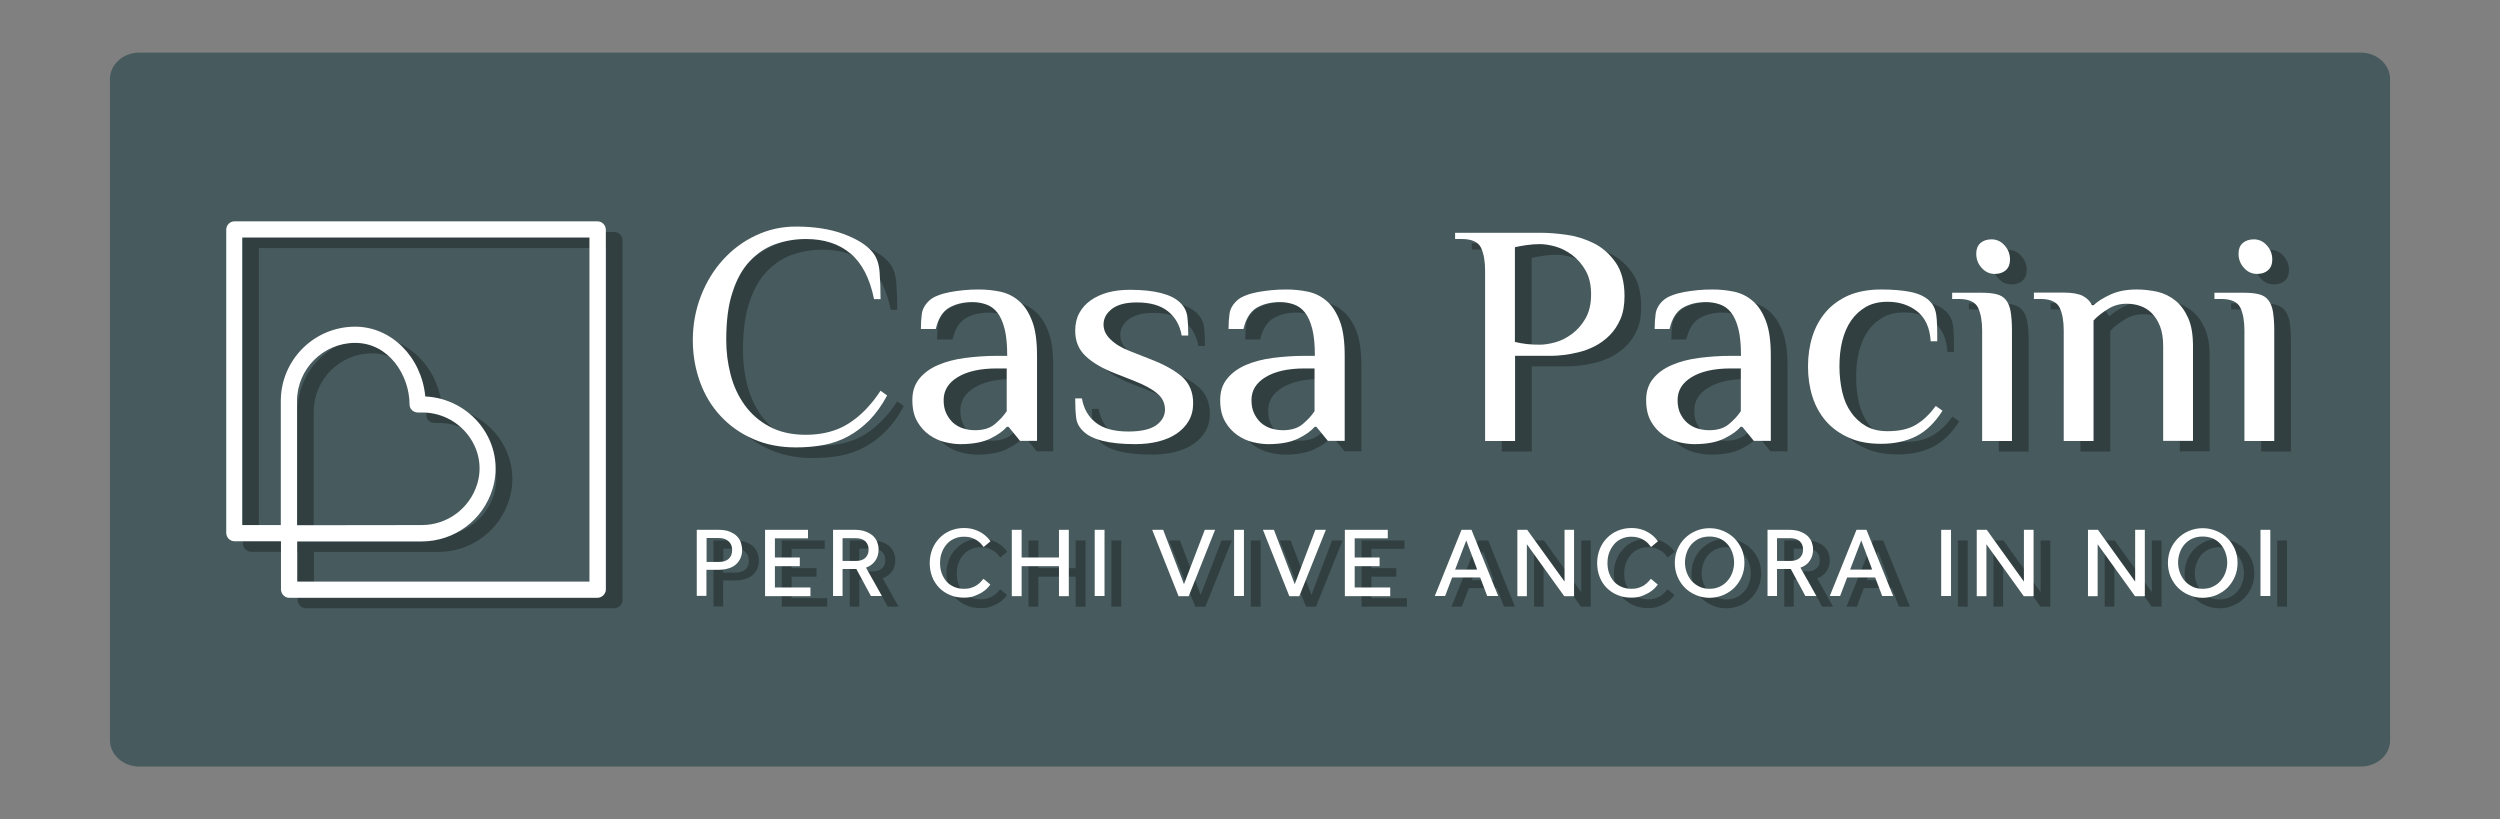 <?xml version="1.0" encoding="utf-8"?>
<!-- Generator: Adobe Illustrator 23.0.0, SVG Export Plug-In . SVG Version: 6.00 Build 0)  -->
<svg version="1.1" id="Livello_1" xmlns="http://www.w3.org/2000/svg" xmlns:xlink="http://www.w3.org/1999/xlink" x="0px" y="0px"
	 viewBox="0 0 1526 500" style="enable-background:new 0 0 1526 500;" xml:space="preserve">
<rect x="0" y="0" width="1526" height="500" fill="#808080" stroke="none"/>
<style type="text/css">
	.st0{opacity:0.45;fill:#042D33;enable-background:new    ;}
	.st1{opacity:0.3;}
	.st2{fill:#FFFFFF;}
</style>
<g>
	<path class="st0" d="M1441.2,467.9H85c-9.9,0-17.9-7.3-17.9-16.1V48.2c0-8.9,8.2-16.1,17.9-16.1h1356c9.9,0,17.9,7.3,17.9,16.1
		v403.6C1459.1,460.6,1450.9,467.9,1441.2,467.9z"/>
	<g class="st1">
		<g>
			<path d="M543.7,189c-2.6-12.6-7.3-21.8-14.3-27.7c-7-5.9-16-8.9-27.3-8.9c-6.6,0-12.9,1.1-18.8,3.2c-5.9,2.1-11,5.6-15.5,10.4
				c-4.5,4.8-8,11.1-10.5,19c-2.6,7.8-3.8,17.5-3.8,29.1c0,7.2,0.9,14.3,2.7,21.2c1.8,6.9,4.7,13.1,8.6,18.5
				c3.9,5.4,8.9,9.8,15.1,13.1c6.1,3.3,13.5,5,22.2,5c10.1,0,18.9-2.3,26.1-6.9c7.3-4.6,13.8-11.3,19.5-20l4,2.9
				c-3.2,6-6.9,11.1-10.8,15.1c-4,4-8.3,7.3-12.9,9.8c-4.6,2.5-9.6,4.3-14.9,5.3c-5.3,1-11,1.5-17.1,1.5c-9.6,0-18.3-1.7-26-5.1
				c-7.8-3.4-14.4-8.1-19.9-14c-5.5-5.9-9.7-12.8-12.6-20.8c-2.9-8-4.4-16.5-4.4-25.6c0-9.6,1.7-18.6,5-27.1
				c3.3-8.4,7.8-15.8,13.5-22c5.7-6.3,12.3-11.2,20-14.8c7.6-3.6,15.8-5.4,24.4-5.4c11.2,0,20.9,1.5,29,4.5c8.1,3,14,6.6,17.6,10.9
				c2.6,3,4.1,7.1,4.5,12.3c0.4,5.3,0.6,10.8,0.6,16.6H543.7z"/>
			<path d="M632.9,275.6l-7.1-8.7h-1c-2,2.4-5.3,4.8-9.9,7.1c-4.6,2.3-10.7,3.5-18.5,3.5c-2.8,0-5.9-0.4-9.3-1.2
				c-3.4-0.8-6.6-2.3-9.5-4.3c-3-2.1-5.5-4.8-7.5-8.3c-2-3.5-3-7.8-3-13.1c0-5.3,1.4-9.6,4.3-13.1c2.8-3.5,6.6-6.2,11.4-8.3
				c4.7-2,10.2-3.5,16.4-4.3c6.2-0.8,12.8-1.3,19.7-1.3h6.1c0-6.7-0.5-12.2-1.6-16.5c-1.1-4.3-2.6-7.6-4.5-10
				c-1.9-2.4-4.2-4-6.8-4.9c-2.6-0.9-5.4-1.4-8.4-1.4c-5.7,0-10.4,1.2-14.3,3.5c-3.9,2.3-6.5,6.6-8,12.9H572c0-3.3,0.2-6.5,0.6-9.3
				c0.4-2.9,1.9-5.6,4.5-8c1.2-1.2,2.9-2.2,5.2-3.1c2.2-0.9,4.7-1.6,7.4-2.1c2.7-0.5,5.6-0.9,8.6-1.2c3-0.3,6.1-0.4,9.2-0.4
				c4.6,0,9,0.5,13.3,1.4c4.3,1,8,2.9,11.3,5.8c3.3,2.9,5.9,7,7.9,12.3c2,5.3,2.9,12.3,2.9,20.9v52H632.9z M624.7,231.3h-6.1
				c-10.1,0-18.1,1.8-23.8,5.3c-5.8,3.5-8.6,8.2-8.6,14c0,3.1,0.5,5.8,1.6,8.1c1.1,2.3,2.5,4.2,4.2,5.8c1.8,1.5,3.8,2.7,6.1,3.4
				c2.3,0.7,4.7,1.1,7.3,1.1c5,0,9-1.2,11.9-3.6c2.9-2.4,5.4-5,7.4-8V231.3z"/>
			<path d="M738.5,252.5c0,4.1-0.9,7.7-2.7,10.8c-1.8,3.1-4.3,5.7-7.4,7.8c-3.1,2.1-6.9,3.7-11.2,4.8c-4.4,1.1-9.1,1.6-14.1,1.6
				c-8.1,0-14.7-0.7-19.9-2c-5.1-1.3-9-3.2-11.6-5.7c-2.6-2.4-4.1-5.2-4.5-8.3c-0.4-3.1-0.6-7.1-0.6-11.9h4.1
				c1.1,6.3,3.9,11.2,8.5,14.8c4.6,3.6,11.2,5.4,19.9,5.4c7.7,0,13.3-1.3,16.9-3.8c3.6-2.6,5.4-5.8,5.4-9.6c0-3.8-1.5-7.1-4.6-9.7
				c-3-2.6-7.6-5.2-13.7-7.6l-12.2-4.8c-7.7-3-13.7-6.5-17.9-10.5c-4.3-4-6.4-9.2-6.4-15.5c0-4.1,0.8-7.7,2.5-10.8
				c1.7-3.1,4-5.7,7-7.8c3-2.1,6.5-3.7,10.5-4.8c4.1-1.1,8.5-1.6,13.4-1.6c7.7,0,14.1,0.7,19.1,2c5,1.3,8.8,3.2,11.4,5.7
				c2.6,2.4,4,5.2,4.5,8.3c0.4,3.1,0.6,7.1,0.6,11.9h-4c-1.1-6.3-3.9-11.2-8.4-14.8c-4.5-3.6-10.8-5.4-19-5.4
				c-6.6,0-11.7,1.3-15.1,3.9c-3.4,2.6-5.2,5.8-5.2,9.6c0,3.3,1.4,6.4,4.3,9.1c2.8,2.8,6.8,5.2,12,7.2l12.2,4.8
				c8.6,3.3,15.2,7,19.7,11C736.2,240.5,738.5,245.8,738.5,252.5"/>
			<path d="M820.8,275.6l-7.1-8.7h-1c-2,2.4-5.3,4.8-9.9,7.1c-4.6,2.3-10.7,3.5-18.5,3.5c-2.8,0-5.9-0.4-9.3-1.2
				c-3.4-0.8-6.6-2.3-9.5-4.3c-3-2.1-5.5-4.8-7.5-8.3c-2-3.5-3-7.8-3-13.1c0-5.3,1.4-9.6,4.3-13.1c2.8-3.5,6.6-6.2,11.3-8.3
				c4.7-2,10.2-3.5,16.4-4.3c6.2-0.8,12.8-1.3,19.7-1.3h6.1c0-6.7-0.5-12.2-1.6-16.5c-1.1-4.3-2.6-7.6-4.5-10
				c-1.9-2.4-4.2-4-6.8-4.9c-2.6-0.9-5.4-1.4-8.4-1.4c-5.7,0-10.4,1.2-14.3,3.5c-3.8,2.3-6.5,6.6-8,12.9h-9.1c0-3.3,0.2-6.5,0.6-9.3
				c0.4-2.9,1.9-5.6,4.5-8c1.2-1.2,2.9-2.2,5.2-3.1c2.2-0.9,4.7-1.6,7.4-2.1c2.7-0.5,5.6-0.9,8.6-1.2c3-0.3,6.1-0.4,9.2-0.4
				c4.6,0,9,0.5,13.3,1.4c4.3,1,8,2.9,11.3,5.8c3.3,2.9,5.9,7,7.9,12.3c2,5.3,2.9,12.3,2.9,20.9v52H820.8z M812.6,231.3h-6.1
				c-10.1,0-18.1,1.8-23.8,5.3c-5.8,3.5-8.6,8.2-8.6,14c0,3.1,0.5,5.8,1.6,8.1c1.1,2.3,2.5,4.2,4.2,5.8c1.8,1.5,3.8,2.7,6.1,3.4
				c2.3,0.7,4.7,1.1,7.3,1.1c5,0,9-1.2,11.9-3.6c2.9-2.4,5.4-5,7.4-8V231.3z"/>
			<path d="M934.9,275.6h-18.2v-104c0-5.8-0.8-10.4-2.5-14c-1.7-3.5-5.6-5.3-11.7-5.3h-4.1v-3.8h52.7c4.3,0,9.4,0.4,15.2,1.2
				c5.8,0.8,11.3,2.5,16.6,5.1c5.3,2.6,9.7,6.5,13.4,11.7c3.6,5.1,5.5,12,5.5,20.6c0,5.5-0.8,10.2-2.5,14.1
				c-1.7,3.9-3.9,7.2-6.6,9.9c-2.7,2.7-5.7,4.9-9,6.6c-3.3,1.7-6.6,2.9-9.9,3.7c-3.3,0.8-6.4,1.4-9.3,1.7c-2.9,0.3-5.3,0.5-7.2,0.5
				h-22.3V275.6z M950.1,216.9c2.8,0,6-0.5,9.6-1.5c3.6-1,7-2.8,10.2-5.2c3.2-2.4,6-5.6,8.2-9.5c2.2-3.9,3.3-8.8,3.3-14.5
				c0-5.8-1.1-10.6-3.3-14.5c-2.2-3.9-5-7.1-8.2-9.5c-3.2-2.4-6.7-4.2-10.2-5.2c-3.6-1-6.8-1.5-9.6-1.5c-2.6,0-5.2,0.2-8,0.6
				c-2.8,0.4-5.2,0.8-7.2,1.3V215c2,0.5,4.4,1,7.2,1.3C944.8,216.7,947.5,216.9,950.1,216.9"/>
			<path d="M1080.8,275.6l-7.1-8.7h-1c-2,2.4-5.3,4.8-9.9,7.1c-4.6,2.3-10.7,3.5-18.5,3.5c-2.8,0-5.9-0.4-9.3-1.2
				c-3.4-0.8-6.6-2.3-9.5-4.3c-3-2.1-5.5-4.8-7.5-8.3c-2-3.5-3-7.8-3-13.1c0-5.3,1.4-9.6,4.3-13.1c2.8-3.5,6.6-6.2,11.4-8.3
				c4.7-2,10.2-3.5,16.4-4.3c6.2-0.8,12.8-1.3,19.7-1.3h6.1c0-6.7-0.5-12.2-1.6-16.5c-1.1-4.3-2.6-7.6-4.5-10
				c-1.9-2.4-4.2-4-6.8-4.9c-2.6-0.9-5.4-1.4-8.4-1.4c-5.7,0-10.4,1.2-14.3,3.5c-3.9,2.3-6.5,6.6-8,12.9h-9.1c0-3.3,0.2-6.5,0.6-9.3
				c0.4-2.9,1.9-5.6,4.5-8c1.2-1.2,2.9-2.2,5.2-3.1c2.2-0.9,4.7-1.6,7.4-2.1c2.7-0.5,5.6-0.9,8.6-1.2c3-0.3,6.1-0.4,9.2-0.4
				c4.6,0,9,0.5,13.3,1.4c4.3,1,8,2.9,11.3,5.8c3.3,2.9,5.9,7,7.9,12.3c2,5.3,2.9,12.3,2.9,20.9v52H1080.8z M1072.7,231.3h-6.1
				c-10.1,0-18.1,1.8-23.8,5.3c-5.8,3.5-8.6,8.2-8.6,14c0,3.1,0.5,5.8,1.6,8.1c1.1,2.3,2.5,4.2,4.3,5.8c1.8,1.5,3.8,2.7,6.1,3.4
				c2.3,0.7,4.7,1.1,7.3,1.1c5,0,9-1.2,11.9-3.6c2.9-2.4,5.4-5,7.4-8V231.3z"/>
			<path d="M1158.3,183.2c7.2,0,13.2,0.5,18.1,1.5c4.9,1,8.7,2.8,11.3,5.2c1.2,1.2,2.2,2.4,2.9,3.8c0.7,1.4,1.2,3.1,1.5,5
				c0.3,1.9,0.4,4.2,0.5,6.8c0.1,2.6,0.1,5.8,0.1,9.3h-4c-0.5-8.2-3.3-14.3-8.2-18.2c-4.9-3.9-11-5.9-18.1-5.9
				c-5.1,0-9.5,1-13.2,3.1c-3.6,2.1-6.7,4.9-9.1,8.4c-2.4,3.5-4.2,7.7-5.4,12.5c-1.2,4.8-1.7,10-1.7,15.5c0,5.5,0.6,10.7,1.7,15.5
				c1.1,4.8,2.9,9,5.4,12.5c2.4,3.5,5.5,6.3,9.1,8.4c3.7,2.1,8,3.1,13.2,3.1c7.2,0,13-1.3,17.4-4c4.5-2.7,8.4-6.5,12-11.4l4.1,2.9
				c-4.6,7.3-10,12.5-16.1,15.6c-6.2,3.1-13.3,4.6-21.4,4.6c-7.6,0-14.2-1.2-19.8-3.8c-5.6-2.5-10.2-5.9-13.9-10.1
				c-3.6-4.2-6.4-9.2-8.2-14.9c-1.8-5.7-2.7-11.8-2.7-18.4c0-6.6,0.9-12.7,2.7-18.4c1.8-5.7,4.6-10.7,8.2-14.9
				c3.6-4.2,8.3-7.6,13.9-10.1C1144.1,184.4,1150.7,183.2,1158.3,183.2"/>
			<path d="M1238.3,275.6h-18.2v-67.4c0-5.8-0.8-10.4-2.5-14c-1.7-3.5-5.6-5.3-11.7-5.3h-4.1v-3.8h18.3c3.5,0,6.4,0.3,8.8,0.9
				c2.4,0.6,4.3,1.7,5.7,3.5c1.4,1.7,2.4,4.1,2.9,7.1c0.5,3,0.8,6.9,0.8,11.7V275.6z M1237.1,164.9c0,2.7-0.8,4.8-2.5,6.4
				c-1.7,1.5-3.9,2.3-6.8,2.3c-3.1,0-5.8-1.2-8-3.7c-2.2-2.4-3.3-5.3-3.3-8.7c0-2.7,0.8-4.8,2.5-6.4c1.7-1.5,4-2.3,6.8-2.3
				c3.1,0,5.8,1.2,8,3.7C1236,158.7,1237.1,161.6,1237.1,164.9"/>
			<path d="M1269.9,208.2c0-5.8-0.8-10.4-2.5-14c-1.7-3.5-5.6-5.3-11.7-5.3h-4v-3.9h18.2c5.1,0,9,0.7,11.6,2
				c2.6,1.4,4.5,3.2,5.6,5.7h1c2.6-2.4,6.1-4.6,10.5-6.6c4.5-2,9.7-3,15.8-3c4.3,0,8.5,0.5,12.7,1.4c4.1,1,7.8,2.8,11,5.4
				c3.2,2.6,5.8,6.2,7.8,10.7c2,4.5,2.9,10.2,2.9,17.1v57.8h-18.2v-57.8c0-4.7-0.6-8.8-1.9-12.1c-1.3-3.3-3-6-5.1-8.1
				c-2.1-2.1-4.5-3.5-7.1-4.4c-2.6-0.9-5.4-1.3-8.2-1.3c-4.1,0-7.8,1-11.2,3.1c-3.4,2.1-6.5,4.4-9,7.1v73.6h-18.2V208.2z"/>
			<path d="M1398.4,275.6h-18.2v-67.4c0-5.8-0.8-10.4-2.5-14c-1.7-3.5-5.6-5.3-11.7-5.3h-4.1v-3.8h18.3c3.5,0,6.4,0.3,8.8,0.9
				c2.4,0.6,4.3,1.7,5.7,3.5c1.4,1.7,2.4,4.1,2.9,7.1c0.5,3,0.8,6.9,0.8,11.7V275.6z M1397.2,164.9c0,2.7-0.8,4.8-2.5,6.4
				c-1.7,1.5-3.9,2.3-6.8,2.3c-3.1,0-5.8-1.2-8-3.7c-2.2-2.4-3.3-5.3-3.3-8.7c0-2.7,0.8-4.8,2.5-6.4c1.7-1.5,4-2.3,6.8-2.3
				c3.1,0,5.8,1.2,8,3.7C1396.1,158.7,1397.2,161.6,1397.2,164.9"/>
			<path d="M374.8,151.5L374.8,151.5L374.8,151.5z M267.5,326.9c0,0,0.1,0,0.1,0c15.6,0,29.3-10.1,33.9-25.1
				c3.1-10.2,1.1-21-5.5-29.7c-6.8-9-17.6-14.2-28.9-13.9l-1.8,0c-1.3,0-2.6-0.5-3.6-1.4c-1-0.9-1.5-2.2-1.5-3.5
				c-0.1-18.1-12.8-37.6-33.2-37.6c-19.5,0-35.4,15.9-35.5,35.4v75.9L267.5,326.9L267.5,326.9z M191.5,361.4h178.5v-210H158v175.5
				h23.6l0-75.9c0.1-25,20.4-45.2,45.4-45.2c22.2,0,40.5,18.7,42.8,42.6c13.3,0.6,25.8,7.1,34,17.8c8.5,11.2,11.1,25.3,7.1,38.5
				c-5.8,19.2-23.3,32.2-43.4,32.2l-75.9,0V361.4z M374.8,371.3h-188c-2.8,0-5.1-2.3-5.1-5.2v-29.3h-28.3c-2.8,0-5.1-2.3-5.1-5.2
				V146.6c0-2.7,2.3-5,5-5h221.6c2.8,0,5.1,2.3,5.1,5.2v219.5C380,369,377.6,371.3,374.8,371.3"/>
			<g>
				<path d="M449,349.5c2.6,0,4.6-0.6,6-1.9c1.4-1.3,2.1-3,2.1-5.3c0-2.3-0.7-4.1-2.2-5.4c-1.4-1.3-3.4-2-5.9-2h-7.5v14.6H449z
					 M435.6,329.9h13.2c2.8,0,5.2,0.4,7,1.2c1.8,0.8,3.3,1.7,4.4,2.9c1.1,1.2,1.9,2.5,2.3,3.9c0.4,1.5,0.7,2.9,0.7,4.2
					c0,2-0.4,3.8-1.1,5.3c-0.7,1.5-1.7,2.8-2.9,3.8c-1.2,1-2.7,1.8-4.5,2.3c-1.7,0.5-3.6,0.8-5.7,0.8h-7.6v15.9h-5.9V329.9z"/>
				<polygon points="477.2,329.9 503.4,329.9 503.4,335 483.2,335 483.2,346.8 498.4,346.8 498.4,352 483.2,352 483.2,365.1 
					504.9,365.1 504.9,370.3 477.2,370.3 				"/>
				<path d="M532.5,348.8c2.6,0,4.6-0.6,5.9-1.9c1.3-1.2,2-2.9,2-5c0-2.2-0.7-3.9-2.1-5.2c-1.4-1.2-3.4-1.8-5.9-1.8h-7.9v13.9H532.5
					z M518.7,329.9H532c2.7,0,4.9,0.4,6.7,1.1c1.8,0.7,3.3,1.6,4.5,2.7c1.1,1.1,2,2.4,2.5,3.8c0.5,1.4,0.8,2.8,0.8,4.3
					c0,2.6-0.6,4.9-1.9,6.8s-3.2,3.5-5.8,4.4l9.7,17.3h-6.7l-8.9-16.5h-8.4v16.5h-5.8V329.9z"/>
				<path d="M614.7,363.2c-0.5,0.7-1.2,1.6-2.1,2.5c-1,0.9-2.1,1.8-3.5,2.6c-1.4,0.8-3,1.5-4.7,2.1c-1.8,0.6-3.8,0.8-5.9,0.8
					c-3.1,0-5.9-0.5-8.4-1.6c-2.5-1-4.7-2.5-6.6-4.4c-1.8-1.9-3.3-4.1-4.3-6.7c-1-2.6-1.5-5.4-1.5-8.4c0-2.9,0.5-5.7,1.5-8.3
					c1-2.6,2.4-4.8,4.3-6.8c1.8-1.9,4-3.5,6.6-4.6s5.4-1.7,8.5-1.7c2.2,0,4.2,0.3,5.9,0.8c1.7,0.5,3.3,1.2,4.6,2
					c1.3,0.8,2.4,1.6,3.4,2.6c0.9,0.9,1.7,1.8,2.3,2.7l-4.2,3.5c-0.5-0.7-1.1-1.4-1.8-2.2c-0.7-0.7-1.5-1.4-2.5-2
					c-1-0.6-2.1-1.1-3.3-1.5c-1.2-0.4-2.7-0.6-4.3-0.6c-2.3,0-4.3,0.4-6.2,1.3c-1.8,0.8-3.4,2-4.6,3.5c-1.3,1.5-2.2,3.2-2.9,5.1
					c-0.7,1.9-1,4-1,6.2c0,2.2,0.3,4.2,1,6.2c0.7,1.9,1.7,3.6,2.9,5c1.2,1.4,2.8,2.5,4.6,3.3c1.8,0.8,3.8,1.2,6,1.2
					c1.9,0,3.5-0.2,4.8-0.7c1.4-0.5,2.5-1,3.4-1.7c0.9-0.6,1.7-1.3,2.3-2c0.6-0.7,1.1-1.2,1.5-1.7L614.7,363.2z"/>
				<polygon points="627.8,329.9 633.8,329.9 633.8,346.8 656.6,346.8 656.6,329.9 662.6,329.9 662.6,370.3 656.6,370.3 656.6,352 
					633.8,352 633.8,370.3 627.8,370.3 				"/>
				<rect x="678.4" y="329.9" width="6" height="40.4"/>
				<polygon points="713.5,329.9 720.2,329.9 732.9,363.1 745.6,329.9 751.9,329.9 735.8,370.3 729.6,370.3 				"/>
				<rect x="763.5" y="329.9" width="6" height="40.4"/>
				<polygon points="781.1,329.9 787.8,329.9 800.5,363.1 813.1,329.9 819.5,329.9 803.3,370.3 797.2,370.3 				"/>
				<polygon points="831.1,329.9 857.3,329.9 857.3,335 837.1,335 837.1,346.8 852.3,346.8 852.3,352 837.1,352 837.1,365.1 
					858.8,365.1 858.8,370.3 831.1,370.3 				"/>
				<path d="M911.9,354.1l-6.7-17.8l-6.8,17.8H911.9z M902.3,329.9h6.1l16.3,40.4H918l-4.3-11.3h-17.1l-4.3,11.3H886L902.3,329.9z"
					/>
				<polygon points="936.4,329.9 942.4,329.9 965.2,361.5 965.2,329.9 971,329.9 971,370.3 965,370.3 942.2,338.7 942.2,370.3 
					936.4,370.3 				"/>
				<path d="M1022.1,363.2c-0.5,0.7-1.2,1.6-2.1,2.5c-1,0.9-2.1,1.8-3.5,2.6c-1.4,0.8-3,1.5-4.7,2.1c-1.8,0.6-3.8,0.8-5.9,0.8
					c-3.1,0-5.9-0.5-8.4-1.6c-2.5-1-4.7-2.5-6.6-4.4s-3.3-4.1-4.3-6.7c-1-2.6-1.5-5.4-1.5-8.4c0-2.9,0.5-5.7,1.5-8.3
					c1-2.6,2.4-4.8,4.3-6.8s4-3.5,6.6-4.6s5.4-1.7,8.5-1.7c2.2,0,4.2,0.3,5.9,0.8c1.8,0.5,3.3,1.2,4.6,2c1.3,0.8,2.4,1.6,3.4,2.6
					c0.9,0.9,1.7,1.8,2.3,2.7l-4.2,3.5c-0.5-0.7-1.1-1.4-1.8-2.2c-0.7-0.7-1.5-1.4-2.5-2c-1-0.6-2.1-1.1-3.3-1.5
					c-1.3-0.4-2.7-0.6-4.3-0.6c-2.3,0-4.3,0.4-6.2,1.3c-1.8,0.8-3.4,2-4.6,3.5s-2.2,3.2-2.9,5.1c-0.7,1.9-1,4-1,6.2
					c0,2.2,0.3,4.2,1,6.2c0.7,1.9,1.7,3.6,2.9,5c1.2,1.4,2.8,2.5,4.6,3.3c1.8,0.8,3.8,1.2,6,1.2c1.9,0,3.5-0.2,4.8-0.7
					c1.4-0.5,2.5-1,3.4-1.7c0.9-0.6,1.7-1.3,2.3-2c0.6-0.7,1.1-1.2,1.5-1.7L1022.1,363.2z"/>
				<path d="M1053.7,365.9c2.3,0,4.4-0.4,6.2-1.3c1.8-0.8,3.4-2,4.7-3.5s2.3-3.1,3-5.1c0.7-1.9,1.1-3.9,1.1-6.1
					c0-2.2-0.4-4.2-1.1-6.2c-0.7-1.9-1.7-3.6-3-5.1c-1.3-1.5-2.9-2.6-4.7-3.4c-1.9-0.8-3.9-1.2-6.2-1.2s-4.4,0.4-6.2,1.2
					c-1.8,0.8-3.4,2-4.7,3.4c-1.3,1.5-2.3,3.1-3,5.1c-0.7,1.9-1.1,4-1.1,6.2c0,2.1,0.4,4.2,1.1,6.1c0.7,1.9,1.7,3.6,3,5.1
					c1.3,1.5,2.9,2.6,4.7,3.5C1049.4,365.4,1051.4,365.9,1053.7,365.9 M1053.7,371.3c-3,0-5.8-0.6-8.4-1.7c-2.6-1.1-4.8-2.6-6.7-4.5
					c-1.9-1.9-3.4-4.2-4.5-6.8c-1.1-2.6-1.6-5.4-1.6-8.3c0-2.9,0.5-5.7,1.6-8.3c1.1-2.6,2.6-4.8,4.5-6.7c1.9-1.9,4.1-3.4,6.7-4.5
					c2.6-1.1,5.4-1.7,8.4-1.7s5.8,0.6,8.4,1.7c2.6,1.1,4.9,2.6,6.8,4.5c1.9,1.9,3.4,4.2,4.5,6.7c1.1,2.6,1.6,5.3,1.6,8.3
					c0,2.9-0.5,5.7-1.6,8.3c-1.1,2.6-2.6,4.8-4.5,6.8c-1.9,1.9-4.2,3.4-6.8,4.5C1059.5,370.8,1056.7,371.3,1053.7,371.3"/>
				<path d="M1102.9,348.8c2.6,0,4.6-0.6,5.9-1.9c1.3-1.2,2-2.9,2-5c0-2.2-0.7-3.9-2.1-5.2c-1.4-1.2-3.4-1.8-5.9-1.8h-7.9v13.9
					H1102.9z M1089.1,329.9h13.3c2.7,0,4.9,0.4,6.7,1.1c1.8,0.7,3.3,1.6,4.5,2.7c1.1,1.1,2,2.4,2.5,3.8c0.5,1.4,0.8,2.8,0.8,4.3
					c0,2.6-0.6,4.9-1.9,6.8c-1.2,2-3.2,3.5-5.8,4.4l9.7,17.3h-6.7l-8.9-16.5h-8.4v16.5h-5.8V329.9z"/>
				<path d="M1153,354.1l-6.7-17.8l-6.8,17.8H1153z M1143.4,329.9h6.1l16.3,40.4h-6.7l-4.3-11.3h-17.1l-4.3,11.3h-6.3L1143.4,329.9z
					"/>
				<rect x="1195.1" y="329.9" width="6" height="40.4"/>
				<polygon points="1216.8,329.9 1222.9,329.9 1245.6,361.5 1245.6,329.9 1251.5,329.9 1251.5,370.3 1245.5,370.3 1222.7,338.7 
					1222.7,370.3 1216.8,370.3 				"/>
				<polygon points="1284.7,329.9 1290.8,329.9 1313.5,361.5 1313.5,329.9 1319.4,329.9 1319.4,370.3 1313.4,370.3 1290.6,338.7 
					1290.6,370.3 1284.7,370.3 				"/>
				<path d="M1354.7,365.9c2.3,0,4.4-0.4,6.2-1.3c1.8-0.8,3.4-2,4.7-3.5c1.3-1.5,2.3-3.1,3-5.1c0.7-1.9,1.1-3.9,1.1-6.1
					c0-2.2-0.4-4.2-1.1-6.2c-0.7-1.9-1.7-3.6-3-5.1c-1.3-1.5-2.9-2.6-4.7-3.4c-1.9-0.8-3.9-1.2-6.2-1.2c-2.3,0-4.4,0.4-6.2,1.2
					c-1.8,0.8-3.4,2-4.7,3.4c-1.3,1.5-2.3,3.1-3,5.1c-0.7,1.9-1.1,4-1.1,6.2c0,2.1,0.4,4.2,1.1,6.1c0.7,1.9,1.7,3.6,3,5.1
					c1.3,1.5,2.9,2.6,4.7,3.5C1350.3,365.4,1352.4,365.9,1354.7,365.9 M1354.7,371.3c-3,0-5.8-0.6-8.4-1.7c-2.6-1.1-4.8-2.6-6.7-4.5
					s-3.4-4.2-4.5-6.8c-1.1-2.6-1.6-5.4-1.6-8.3c0-2.9,0.5-5.7,1.6-8.3c1.1-2.6,2.6-4.8,4.5-6.7c1.9-1.9,4.1-3.4,6.7-4.5
					c2.6-1.1,5.4-1.7,8.4-1.7c3,0,5.8,0.6,8.4,1.7c2.6,1.1,4.9,2.6,6.8,4.5c1.9,1.9,3.4,4.2,4.5,6.7c1.1,2.6,1.6,5.3,1.6,8.3
					c0,2.9-0.5,5.7-1.6,8.3c-1.1,2.6-2.6,4.8-4.5,6.8c-1.9,1.9-4.2,3.4-6.8,4.5C1360.5,370.8,1357.7,371.3,1354.7,371.3"/>
				<rect x="1390" y="329.9" width="6" height="40.4"/>
			</g>
		</g>
	</g>
	<g>
		<g>
			<path class="st2" d="M533.5,182.5c-2.6-12.6-7.3-21.8-14.3-27.7c-7-5.9-16-8.9-27.3-8.9c-6.6,0-12.9,1.1-18.8,3.2
				c-5.9,2.1-11,5.6-15.5,10.4c-4.5,4.8-8,11.1-10.5,19c-2.6,7.8-3.8,17.5-3.8,29.1c0,7.2,0.9,14.3,2.7,21.2
				c1.8,6.9,4.7,13.1,8.6,18.5c3.9,5.4,8.9,9.8,15.1,13.1c6.1,3.3,13.5,5,22.2,5c10.1,0,18.9-2.3,26.1-6.9
				c7.3-4.6,13.8-11.3,19.5-20l4,2.9c-3.2,6-6.9,11.1-10.8,15.1c-4,4-8.3,7.3-12.9,9.8c-4.6,2.5-9.6,4.3-14.9,5.3
				c-5.3,1-11,1.5-17.1,1.5c-9.6,0-18.3-1.7-26-5.1c-7.8-3.4-14.4-8.1-19.9-14c-5.5-5.9-9.7-12.8-12.6-20.8
				c-2.9-8-4.4-16.5-4.4-25.6c0-9.6,1.7-18.6,5-27.1c3.3-8.4,7.8-15.8,13.5-22c5.7-6.3,12.3-11.2,20-14.8c7.6-3.6,15.8-5.4,24.4-5.4
				c11.2,0,20.9,1.5,29,4.5c8.1,3,14,6.6,17.6,10.9c2.6,3,4.1,7.1,4.5,12.3c0.4,5.3,0.6,10.8,0.6,16.6H533.5z"/>
			<path class="st2" d="M622.7,269.2l-7.1-8.7h-1c-2,2.4-5.3,4.8-9.9,7.1c-4.6,2.3-10.7,3.5-18.5,3.5c-2.8,0-5.9-0.4-9.3-1.2
				c-3.4-0.8-6.6-2.3-9.5-4.3c-3-2.1-5.5-4.8-7.5-8.3c-2-3.5-3-7.8-3-13.1c0-5.3,1.4-9.6,4.3-13.1c2.8-3.5,6.6-6.2,11.4-8.3
				c4.7-2,10.2-3.5,16.4-4.3c6.2-0.8,12.8-1.3,19.7-1.3h6.1c0-6.7-0.5-12.2-1.6-16.5c-1.1-4.3-2.6-7.6-4.5-10
				c-1.9-2.4-4.2-4-6.8-4.9c-2.6-0.9-5.4-1.4-8.4-1.4c-5.7,0-10.4,1.2-14.3,3.5c-3.9,2.3-6.5,6.6-8,12.9h-9.1c0-3.3,0.2-6.5,0.6-9.3
				c0.4-2.9,1.9-5.6,4.5-8c1.2-1.2,2.9-2.2,5.2-3.1c2.2-0.9,4.7-1.6,7.4-2.1c2.7-0.5,5.6-0.9,8.6-1.2c3-0.3,6.1-0.4,9.2-0.4
				c4.6,0,9,0.5,13.3,1.4c4.3,1,8,2.9,11.3,5.8c3.3,2.9,5.9,7,7.9,12.3c2,5.3,2.9,12.3,2.9,20.9v52H622.7z M614.5,224.9h-6.1
				c-10.1,0-18.1,1.8-23.8,5.3c-5.8,3.5-8.6,8.2-8.6,14c0,3.1,0.5,5.8,1.6,8.1c1.1,2.3,2.5,4.2,4.2,5.8c1.8,1.5,3.8,2.7,6.1,3.4
				c2.3,0.7,4.7,1.1,7.3,1.1c5,0,9-1.2,11.9-3.6c2.9-2.4,5.4-5,7.4-8V224.9z"/>
			<path class="st2" d="M728.3,246.1c0,4.1-0.9,7.7-2.7,10.8c-1.8,3.1-4.3,5.7-7.4,7.8c-3.1,2.1-6.9,3.7-11.2,4.8
				c-4.4,1.1-9.1,1.6-14.1,1.6c-8.1,0-14.7-0.7-19.9-2c-5.1-1.3-9-3.2-11.6-5.7c-2.6-2.4-4.1-5.2-4.5-8.3c-0.4-3.1-0.6-7.1-0.6-11.9
				h4.1c1.1,6.3,3.9,11.2,8.5,14.8c4.6,3.6,11.2,5.4,19.9,5.4c7.7,0,13.3-1.3,16.9-3.8c3.6-2.6,5.4-5.8,5.4-9.6
				c0-3.8-1.5-7.1-4.6-9.7c-3-2.6-7.6-5.2-13.7-7.6l-12.2-4.8c-7.7-3-13.7-6.5-17.9-10.5c-4.3-4-6.4-9.2-6.4-15.5
				c0-4.1,0.8-7.7,2.5-10.8c1.7-3.1,4-5.7,7-7.8c3-2.1,6.5-3.7,10.5-4.8c4.1-1.1,8.5-1.6,13.4-1.6c7.7,0,14.1,0.7,19.1,2
				c5,1.3,8.8,3.2,11.4,5.7c2.6,2.4,4,5.2,4.5,8.3c0.4,3.1,0.6,7.1,0.6,11.9h-4c-1.1-6.3-3.9-11.2-8.4-14.8
				c-4.5-3.6-10.8-5.4-19-5.4c-6.6,0-11.7,1.3-15.1,3.9c-3.4,2.6-5.2,5.8-5.2,9.6c0,3.3,1.4,6.4,4.3,9.1c2.8,2.8,6.8,5.2,12,7.2
				l12.2,4.8c8.6,3.3,15.2,7,19.7,11C726,234.1,728.3,239.4,728.3,246.1"/>
			<path class="st2" d="M810.6,269.2l-7.1-8.7h-1c-2,2.4-5.3,4.8-9.9,7.1c-4.6,2.3-10.7,3.5-18.5,3.5c-2.8,0-5.9-0.4-9.3-1.2
				c-3.4-0.8-6.6-2.3-9.5-4.3c-3-2.1-5.5-4.8-7.5-8.3c-2-3.5-3-7.8-3-13.1c0-5.3,1.4-9.6,4.3-13.1c2.8-3.5,6.6-6.2,11.3-8.3
				c4.7-2,10.2-3.5,16.4-4.3c6.2-0.8,12.8-1.3,19.7-1.3h6.1c0-6.7-0.5-12.2-1.6-16.5c-1.1-4.3-2.6-7.6-4.5-10
				c-1.9-2.4-4.2-4-6.8-4.9c-2.6-0.9-5.4-1.4-8.4-1.4c-5.7,0-10.4,1.2-14.3,3.5c-3.8,2.3-6.5,6.6-8,12.9h-9.1c0-3.3,0.2-6.5,0.6-9.3
				c0.4-2.9,1.9-5.6,4.5-8c1.2-1.2,2.9-2.2,5.2-3.1c2.2-0.9,4.7-1.6,7.4-2.1c2.7-0.5,5.6-0.9,8.6-1.2c3-0.3,6.1-0.4,9.2-0.4
				c4.6,0,9,0.5,13.3,1.4c4.3,1,8,2.9,11.3,5.8c3.3,2.9,5.9,7,7.9,12.3c2,5.3,2.9,12.3,2.9,20.9v52H810.6z M802.4,224.9h-6.1
				c-10.1,0-18.1,1.8-23.8,5.3c-5.8,3.5-8.6,8.2-8.6,14c0,3.1,0.5,5.8,1.6,8.1c1.1,2.3,2.5,4.2,4.2,5.8c1.8,1.5,3.8,2.7,6.1,3.4
				c2.3,0.7,4.7,1.1,7.3,1.1c5,0,9-1.2,11.9-3.6c2.9-2.4,5.4-5,7.4-8V224.9z"/>
			<path class="st2" d="M924.7,269.2h-18.2v-104c0-5.8-0.8-10.4-2.5-14c-1.7-3.5-5.6-5.3-11.7-5.3h-4.1v-3.8h52.7
				c4.3,0,9.4,0.4,15.2,1.2c5.8,0.8,11.3,2.5,16.6,5.1c5.3,2.6,9.7,6.5,13.4,11.7c3.6,5.1,5.5,12,5.5,20.6c0,5.5-0.8,10.2-2.5,14.1
				c-1.7,3.9-3.9,7.2-6.6,9.9c-2.7,2.7-5.7,4.9-9,6.6c-3.3,1.7-6.6,2.9-9.9,3.7c-3.3,0.8-6.4,1.4-9.3,1.7c-2.9,0.3-5.3,0.5-7.2,0.5
				h-22.3V269.2z M939.9,210.4c2.8,0,6-0.5,9.6-1.5c3.6-1,7-2.8,10.2-5.2c3.2-2.4,6-5.6,8.2-9.5c2.2-3.9,3.3-8.8,3.3-14.5
				c0-5.8-1.1-10.6-3.3-14.5c-2.2-3.9-5-7.1-8.2-9.5c-3.2-2.4-6.7-4.2-10.2-5.2c-3.6-1-6.8-1.5-9.6-1.5c-2.6,0-5.2,0.2-8,0.6
				c-2.8,0.4-5.2,0.8-7.2,1.3v57.8c2,0.5,4.4,1,7.2,1.3C934.6,210.3,937.3,210.4,939.9,210.4"/>
			<path class="st2" d="M1070.6,269.2l-7.1-8.7h-1c-2,2.4-5.3,4.8-9.9,7.1c-4.6,2.3-10.7,3.5-18.5,3.5c-2.8,0-5.9-0.4-9.3-1.2
				c-3.4-0.8-6.6-2.3-9.5-4.3c-3-2.1-5.5-4.8-7.5-8.3c-2-3.5-3-7.8-3-13.1c0-5.3,1.4-9.6,4.3-13.1c2.8-3.5,6.6-6.2,11.4-8.3
				c4.7-2,10.2-3.5,16.4-4.3c6.2-0.8,12.8-1.3,19.7-1.3h6.1c0-6.7-0.5-12.2-1.6-16.5c-1.1-4.3-2.6-7.6-4.5-10
				c-1.9-2.4-4.2-4-6.8-4.9c-2.6-0.9-5.4-1.4-8.4-1.4c-5.7,0-10.4,1.2-14.3,3.5c-3.9,2.3-6.5,6.6-8,12.9h-9.1c0-3.3,0.2-6.5,0.6-9.3
				c0.4-2.9,1.9-5.6,4.5-8c1.2-1.2,2.9-2.2,5.2-3.1c2.2-0.9,4.7-1.6,7.4-2.1c2.7-0.5,5.6-0.9,8.6-1.2c3-0.3,6.1-0.4,9.2-0.4
				c4.6,0,9,0.5,13.3,1.4c4.3,1,8,2.9,11.3,5.8c3.3,2.9,5.9,7,7.9,12.3c2,5.3,2.9,12.3,2.9,20.9v52H1070.6z M1062.5,224.9h-6.1
				c-10.1,0-18.1,1.8-23.8,5.3c-5.8,3.5-8.6,8.2-8.6,14c0,3.1,0.5,5.8,1.6,8.1c1.1,2.3,2.5,4.2,4.3,5.8c1.8,1.5,3.8,2.7,6.1,3.4
				c2.3,0.7,4.7,1.1,7.3,1.1c5,0,9-1.2,11.9-3.6c2.9-2.4,5.4-5,7.4-8V224.9z"/>
			<path class="st2" d="M1148.1,176.7c7.2,0,13.2,0.5,18.1,1.5c4.9,1,8.7,2.8,11.3,5.2c1.2,1.2,2.2,2.4,2.9,3.8
				c0.7,1.4,1.2,3.1,1.5,5c0.3,1.9,0.4,4.2,0.5,6.8c0.1,2.6,0.1,5.8,0.1,9.3h-4c-0.5-8.2-3.3-14.3-8.2-18.2
				c-4.9-3.9-11-5.9-18.1-5.9c-5.1,0-9.5,1-13.2,3.1c-3.6,2.1-6.7,4.9-9.1,8.4c-2.4,3.5-4.2,7.7-5.4,12.5c-1.2,4.8-1.7,10-1.7,15.5
				c0,5.5,0.6,10.7,1.7,15.5c1.1,4.8,2.9,9,5.4,12.5c2.4,3.5,5.5,6.3,9.1,8.4c3.7,2.1,8,3.1,13.2,3.1c7.2,0,13-1.3,17.4-4
				c4.5-2.7,8.4-6.5,12-11.4l4.1,2.9c-4.6,7.3-10,12.5-16.1,15.6c-6.2,3.1-13.3,4.6-21.4,4.6c-7.6,0-14.2-1.2-19.8-3.8
				c-5.6-2.5-10.2-5.9-13.9-10.1c-3.6-4.2-6.4-9.2-8.2-14.9c-1.8-5.7-2.7-11.8-2.7-18.4c0-6.6,0.9-12.7,2.7-18.4
				c1.8-5.7,4.6-10.7,8.2-14.9s8.3-7.6,13.9-10.1C1133.9,178,1140.5,176.7,1148.1,176.7"/>
			<path class="st2" d="M1228.1,269.2h-18.2v-67.4c0-5.8-0.8-10.4-2.5-14c-1.7-3.5-5.6-5.3-11.7-5.3h-4.1v-3.8h18.3
				c3.5,0,6.4,0.3,8.8,0.9c2.4,0.6,4.3,1.7,5.7,3.5c1.4,1.7,2.4,4.1,2.9,7.1c0.5,3,0.8,6.9,0.8,11.7V269.2z M1226.9,158.5
				c0,2.7-0.8,4.8-2.5,6.4c-1.7,1.5-3.9,2.3-6.8,2.3c-3.1,0-5.8-1.2-8-3.7c-2.2-2.4-3.3-5.3-3.3-8.7c0-2.7,0.8-4.8,2.5-6.4
				c1.7-1.5,4-2.3,6.8-2.3c3.1,0,5.8,1.2,8,3.7C1225.8,152.2,1226.9,155.1,1226.9,158.5"/>
			<path class="st2" d="M1259.7,201.8c0-5.8-0.8-10.4-2.5-14c-1.7-3.5-5.6-5.3-11.7-5.3h-4v-3.9h18.2c5.1,0,9,0.7,11.6,2
				c2.6,1.4,4.5,3.2,5.6,5.7h1c2.6-2.4,6.1-4.6,10.5-6.6c4.5-2,9.7-3,15.8-3c4.3,0,8.5,0.5,12.7,1.4c4.1,1,7.8,2.8,11,5.4
				c3.2,2.6,5.8,6.2,7.8,10.7c2,4.5,2.9,10.2,2.9,17.1v57.8h-18.2v-57.8c0-4.7-0.6-8.8-1.9-12.1c-1.3-3.3-3-6-5.1-8.1
				c-2.1-2.1-4.5-3.5-7.1-4.4c-2.6-0.9-5.4-1.3-8.2-1.3c-4.1,0-7.8,1-11.2,3.1c-3.4,2.1-6.5,4.4-9,7.1v73.6h-18.2V201.8z"/>
			<path class="st2" d="M1388.2,269.2H1370v-67.4c0-5.8-0.8-10.4-2.5-14c-1.7-3.5-5.6-5.3-11.7-5.3h-4.1v-3.8h18.3
				c3.5,0,6.4,0.3,8.8,0.9c2.4,0.6,4.3,1.7,5.7,3.5c1.4,1.7,2.4,4.1,2.9,7.1c0.5,3,0.8,6.9,0.8,11.7V269.2z M1387,158.5
				c0,2.7-0.8,4.8-2.5,6.4c-1.7,1.5-3.9,2.3-6.8,2.3c-3.1,0-5.8-1.2-8-3.7c-2.2-2.4-3.3-5.3-3.3-8.7c0-2.7,0.8-4.8,2.5-6.4
				c1.7-1.5,4-2.3,6.8-2.3c3.1,0,5.8,1.2,8,3.7C1385.9,152.2,1387,155.1,1387,158.5"/>
			<path class="st2" d="M364.6,145L364.6,145L364.6,145z M257.3,320.5c0,0,0.1,0,0.1,0c15.6,0,29.3-10.1,33.9-25.1
				c3.1-10.2,1.1-21-5.5-29.7c-6.8-9-17.6-14.2-28.9-13.9l-1.8,0c-1.3,0-2.6-0.5-3.6-1.4c-1-0.9-1.5-2.2-1.5-3.5
				c-0.1-18.1-12.8-37.6-33.2-37.6c-19.5,0-35.4,15.9-35.5,35.4v75.9L257.3,320.5L257.3,320.5z M181.3,355h178.5V145h-212v175.5
				h23.6l0-75.9c0.1-25,20.4-45.2,45.4-45.2c22.2,0,40.5,18.7,42.8,42.6c13.3,0.6,25.8,7.1,34,17.8c8.5,11.2,11.1,25.3,7.1,38.5
				c-5.8,19.2-23.3,32.2-43.4,32.2l-75.9,0V355z M364.6,364.9h-188c-2.8,0-5.1-2.3-5.1-5.2v-29.3h-28.3c-2.8,0-5.1-2.3-5.1-5.2
				V140.1c0-2.7,2.3-5,5-5h221.6c2.8,0,5.1,2.3,5.1,5.2v219.5C369.8,362.6,367.4,364.9,364.6,364.9"/>
			<g>
				<path class="st2" d="M438.8,343c2.6,0,4.6-0.6,6-1.9c1.4-1.3,2.1-3,2.1-5.3c0-2.3-0.7-4.1-2.2-5.4c-1.4-1.3-3.4-2-5.9-2h-7.5
					V343H438.8z M425.4,323.4h13.2c2.8,0,5.2,0.4,7,1.2c1.8,0.8,3.3,1.7,4.4,2.9c1.1,1.2,1.9,2.5,2.3,3.9c0.4,1.5,0.7,2.9,0.7,4.2
					c0,2-0.4,3.8-1.1,5.3c-0.7,1.5-1.7,2.8-2.9,3.8c-1.2,1-2.7,1.8-4.5,2.3c-1.7,0.5-3.6,0.8-5.7,0.8h-7.6v15.9h-5.9V323.4z"/>
				<polygon class="st2" points="467,323.4 493.2,323.4 493.2,328.6 473,328.6 473,340.3 488.2,340.3 488.2,345.6 473,345.6 
					473,358.6 494.7,358.6 494.7,363.9 467,363.9 				"/>
				<path class="st2" d="M522.3,342.4c2.6,0,4.6-0.6,5.9-1.9c1.3-1.2,2-2.9,2-5c0-2.2-0.7-3.9-2.1-5.2c-1.4-1.2-3.4-1.8-5.9-1.8
					h-7.9v13.9H522.3z M508.5,323.4h13.3c2.7,0,4.9,0.4,6.7,1.1c1.8,0.7,3.3,1.6,4.5,2.7c1.1,1.1,2,2.4,2.5,3.8s0.8,2.8,0.8,4.3
					c0,2.6-0.6,4.9-1.9,6.8s-3.2,3.5-5.8,4.4l9.7,17.3h-6.7l-8.9-16.5h-8.4v16.5h-5.8V323.4z"/>
				<path class="st2" d="M604.5,356.8c-0.5,0.7-1.2,1.6-2.1,2.5c-1,0.9-2.1,1.8-3.5,2.6c-1.4,0.8-3,1.5-4.7,2.1
					c-1.8,0.6-3.8,0.8-5.9,0.8c-3.1,0-5.9-0.5-8.4-1.6c-2.5-1-4.7-2.5-6.6-4.4c-1.8-1.9-3.3-4.1-4.3-6.7c-1-2.6-1.5-5.4-1.5-8.4
					c0-2.9,0.5-5.7,1.5-8.3c1-2.6,2.4-4.8,4.3-6.8c1.8-1.9,4-3.5,6.6-4.6s5.4-1.7,8.5-1.7c2.2,0,4.2,0.3,5.9,0.8
					c1.7,0.5,3.3,1.2,4.6,2c1.3,0.8,2.4,1.6,3.4,2.6c0.9,0.9,1.7,1.8,2.3,2.7l-4.2,3.5c-0.5-0.7-1.1-1.4-1.8-2.2
					c-0.7-0.7-1.5-1.4-2.5-2c-1-0.6-2.1-1.1-3.3-1.5c-1.2-0.4-2.7-0.6-4.3-0.6c-2.3,0-4.3,0.4-6.2,1.3c-1.8,0.8-3.4,2-4.6,3.5
					c-1.3,1.5-2.2,3.2-2.9,5.1c-0.7,1.9-1,4-1,6.2s0.3,4.2,1,6.2c0.7,1.9,1.7,3.6,2.9,5c1.2,1.4,2.8,2.5,4.6,3.3
					c1.8,0.8,3.8,1.2,6,1.2c1.9,0,3.5-0.2,4.8-0.7c1.4-0.5,2.5-1,3.4-1.7c0.9-0.6,1.7-1.3,2.3-2c0.6-0.7,1.1-1.2,1.5-1.7
					L604.5,356.8z"/>
				<polygon class="st2" points="617.6,323.4 623.6,323.4 623.6,340.3 646.4,340.3 646.4,323.4 652.4,323.4 652.4,363.9 
					646.4,363.9 646.4,345.6 623.6,345.6 623.6,363.9 617.6,363.9 				"/>
				<rect x="668.2" y="323.4" class="st2" width="6" height="40.4"/>
				<polygon class="st2" points="703.3,323.4 710,323.4 722.7,356.6 735.4,323.4 741.7,323.4 725.6,363.9 719.4,363.9 				"/>
				<rect x="753.3" y="323.4" class="st2" width="6" height="40.4"/>
				<polygon class="st2" points="770.9,323.4 777.6,323.4 790.3,356.6 802.9,323.4 809.3,323.4 793.1,363.9 787,363.9 				"/>
				<polygon class="st2" points="820.9,323.4 847.1,323.4 847.1,328.6 826.9,328.6 826.9,340.3 842.1,340.3 842.1,345.6 
					826.9,345.6 826.9,358.6 848.6,358.6 848.6,363.9 820.9,363.9 				"/>
				<path class="st2" d="M901.7,347.7l-6.7-17.8l-6.8,17.8H901.7z M892.1,323.4h6.1l16.3,40.4h-6.7l-4.3-11.3h-17.1l-4.3,11.3h-6.3
					L892.1,323.4z"/>
				<polygon class="st2" points="926.2,323.4 932.2,323.4 955,355 955,323.4 960.8,323.4 960.8,363.9 954.8,363.9 932,332.2 
					932,363.9 926.2,363.9 				"/>
				<path class="st2" d="M1011.9,356.8c-0.5,0.7-1.2,1.6-2.1,2.5c-1,0.9-2.1,1.8-3.5,2.6c-1.4,0.8-3,1.5-4.7,2.1
					c-1.8,0.6-3.8,0.8-5.9,0.8c-3.1,0-5.9-0.5-8.4-1.6c-2.5-1-4.7-2.5-6.6-4.4s-3.3-4.1-4.3-6.7c-1-2.6-1.5-5.4-1.5-8.4
					c0-2.9,0.5-5.7,1.5-8.3c1-2.6,2.4-4.8,4.3-6.8s4-3.5,6.6-4.6s5.4-1.7,8.5-1.7c2.2,0,4.2,0.3,5.9,0.8c1.8,0.5,3.3,1.2,4.6,2
					c1.3,0.8,2.4,1.6,3.4,2.6c0.9,0.9,1.7,1.8,2.3,2.7l-4.2,3.5c-0.5-0.7-1.1-1.4-1.8-2.2c-0.7-0.7-1.5-1.4-2.5-2
					c-1-0.6-2.1-1.1-3.3-1.5c-1.3-0.4-2.7-0.6-4.3-0.6c-2.3,0-4.3,0.4-6.2,1.3c-1.8,0.8-3.4,2-4.6,3.5s-2.2,3.2-2.9,5.1
					c-0.7,1.9-1,4-1,6.2s0.3,4.2,1,6.2c0.7,1.9,1.7,3.6,2.9,5c1.2,1.4,2.8,2.5,4.6,3.3c1.8,0.8,3.8,1.2,6,1.2c1.9,0,3.5-0.2,4.8-0.7
					c1.4-0.5,2.5-1,3.4-1.7c0.9-0.6,1.7-1.3,2.3-2c0.6-0.7,1.1-1.2,1.5-1.7L1011.9,356.8z"/>
				<path class="st2" d="M1043.5,359.4c2.3,0,4.4-0.4,6.2-1.3c1.8-0.8,3.4-2,4.7-3.5s2.3-3.1,3-5.1c0.7-1.9,1.1-3.9,1.1-6.1
					c0-2.2-0.4-4.2-1.1-6.2c-0.7-1.9-1.7-3.6-3-5.1c-1.3-1.5-2.9-2.6-4.7-3.4c-1.9-0.8-3.9-1.2-6.2-1.2s-4.4,0.4-6.2,1.2
					c-1.8,0.8-3.4,2-4.7,3.4c-1.3,1.5-2.3,3.1-3,5.1c-0.7,1.9-1.1,4-1.1,6.2c0,2.1,0.4,4.2,1.1,6.1c0.7,1.9,1.7,3.6,3,5.1
					c1.3,1.5,2.9,2.6,4.7,3.5C1039.2,359,1041.2,359.4,1043.5,359.4 M1043.5,364.9c-3,0-5.8-0.6-8.4-1.7c-2.6-1.1-4.8-2.6-6.7-4.5
					c-1.9-1.9-3.4-4.2-4.5-6.8c-1.1-2.6-1.6-5.4-1.6-8.3c0-2.9,0.5-5.7,1.6-8.3c1.1-2.6,2.6-4.8,4.5-6.7c1.9-1.9,4.1-3.4,6.7-4.5
					c2.6-1.1,5.4-1.7,8.4-1.7s5.8,0.6,8.4,1.7c2.6,1.1,4.9,2.6,6.8,4.5c1.9,1.9,3.4,4.2,4.5,6.7c1.1,2.6,1.6,5.3,1.6,8.3
					c0,2.9-0.5,5.7-1.6,8.3c-1.1,2.6-2.6,4.8-4.5,6.8c-1.9,1.9-4.2,3.4-6.8,4.5C1049.3,364.3,1046.5,364.9,1043.5,364.9"/>
				<path class="st2" d="M1092.7,342.4c2.6,0,4.6-0.6,5.9-1.9c1.3-1.2,2-2.9,2-5c0-2.2-0.7-3.9-2.1-5.2c-1.4-1.2-3.4-1.8-5.9-1.8
					h-7.9v13.9H1092.7z M1078.9,323.4h13.3c2.7,0,4.9,0.4,6.7,1.1c1.8,0.7,3.3,1.6,4.5,2.7c1.1,1.1,2,2.4,2.5,3.8s0.8,2.8,0.8,4.3
					c0,2.6-0.6,4.9-1.9,6.8c-1.2,2-3.2,3.5-5.8,4.4l9.7,17.3h-6.7l-8.9-16.5h-8.4v16.5h-5.8V323.4z"/>
				<path class="st2" d="M1142.8,347.7l-6.7-17.8l-6.8,17.8H1142.8z M1133.2,323.4h6.1l16.3,40.4h-6.7l-4.3-11.3h-17.1l-4.3,11.3
					h-6.3L1133.2,323.4z"/>
				<rect x="1184.9" y="323.4" class="st2" width="6" height="40.4"/>
				<polygon class="st2" points="1206.6,323.4 1212.7,323.4 1235.4,355 1235.4,323.4 1241.3,323.4 1241.3,363.9 1235.3,363.9 
					1212.5,332.2 1212.5,363.9 1206.6,363.9 				"/>
				<polygon class="st2" points="1274.5,323.4 1280.6,323.4 1303.3,355 1303.3,323.4 1309.2,323.4 1309.2,363.9 1303.2,363.9 
					1280.4,332.2 1280.4,363.9 1274.5,363.9 				"/>
				<path class="st2" d="M1344.5,359.4c2.3,0,4.4-0.4,6.2-1.3c1.8-0.8,3.4-2,4.7-3.5c1.3-1.5,2.3-3.1,3-5.1c0.7-1.9,1.1-3.9,1.1-6.1
					c0-2.2-0.4-4.2-1.1-6.2c-0.7-1.9-1.7-3.6-3-5.1c-1.3-1.5-2.9-2.6-4.7-3.4c-1.9-0.8-3.9-1.2-6.2-1.2c-2.3,0-4.4,0.4-6.2,1.2
					c-1.8,0.8-3.4,2-4.7,3.4c-1.3,1.5-2.3,3.1-3,5.1c-0.7,1.9-1.1,4-1.1,6.2c0,2.1,0.4,4.2,1.1,6.1c0.7,1.9,1.7,3.6,3,5.1
					c1.3,1.5,2.9,2.6,4.7,3.5C1340.1,359,1342.2,359.4,1344.5,359.4 M1344.5,364.9c-3,0-5.8-0.6-8.4-1.7c-2.6-1.1-4.8-2.6-6.7-4.5
					s-3.4-4.2-4.5-6.8c-1.1-2.6-1.6-5.4-1.6-8.3c0-2.9,0.5-5.7,1.6-8.3c1.1-2.6,2.6-4.8,4.5-6.7c1.9-1.9,4.1-3.4,6.7-4.5
					c2.6-1.1,5.4-1.7,8.4-1.7c3,0,5.8,0.6,8.4,1.7c2.6,1.1,4.9,2.6,6.8,4.5c1.9,1.9,3.4,4.2,4.5,6.7c1.1,2.6,1.6,5.3,1.6,8.3
					c0,2.9-0.5,5.7-1.6,8.3c-1.1,2.6-2.6,4.8-4.5,6.8c-1.9,1.9-4.2,3.4-6.8,4.5C1350.3,364.3,1347.5,364.9,1344.5,364.9"/>
				<rect x="1379.8" y="323.4" class="st2" width="6" height="40.4"/>
			</g>
		</g>
	</g>
</g>
</svg>
